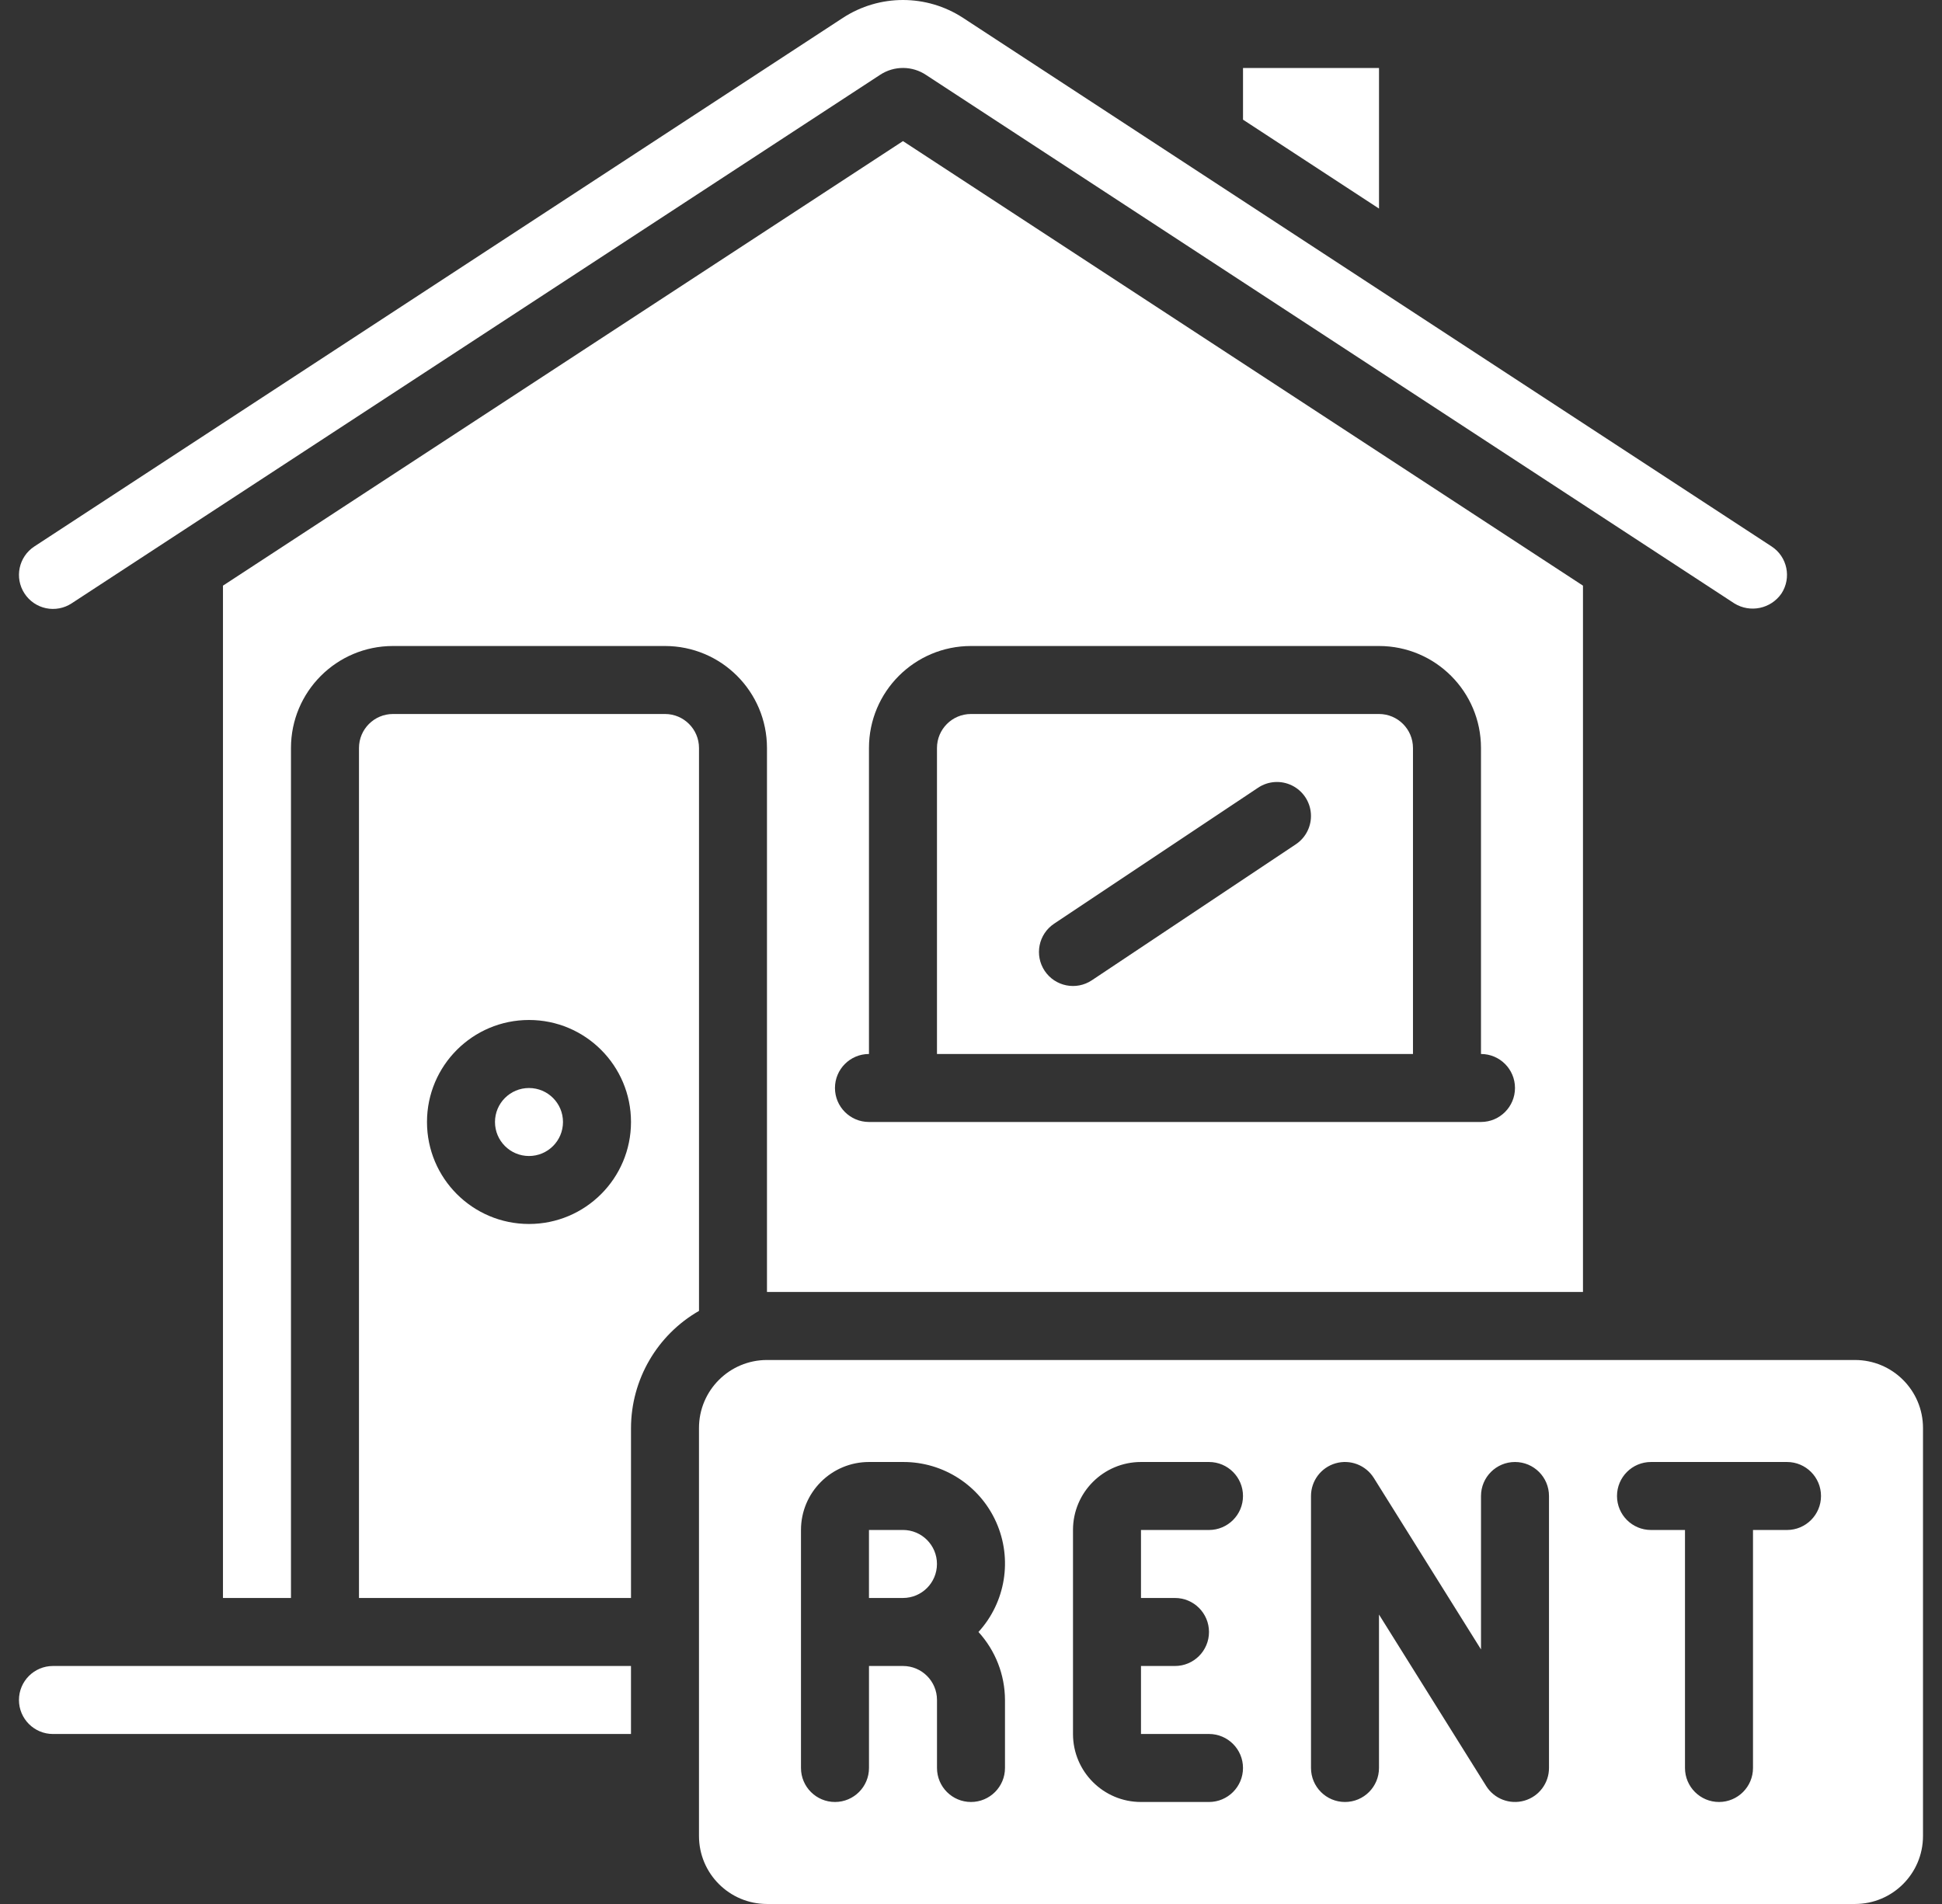 <svg width="102" height="100" viewBox="0 0 102 100" fill="none" xmlns="http://www.w3.org/2000/svg">
<rect x="0" y="0" width="102" height="100" fill="#333333" stroke="none"/>
<g id="MONTHLY RENTAL FEE">
<g id="007---Rental-Property">
<path id="Shape" d="M2.782 91.072H33.141V87.5H2.782C1.796 87.5 0.996 88.299 0.996 89.286C0.996 90.272 1.796 91.072 2.782 91.072Z" fill="white"/>
<path id="Oval" d="M27.784 60.715C28.77 60.715 29.57 59.916 29.57 58.929C29.57 57.943 28.77 57.144 27.784 57.144C26.798 57.144 25.998 57.943 25.998 58.929C25.998 59.916 26.798 60.715 27.784 60.715Z" fill="white"/>
<path id="Shape_2" d="M72.43 3.572H65.287V6.285L72.43 10.955V3.572Z" fill="white"/>
<path id="Shape_3" d="M83.143 67.857V30.759L47.427 7.411L11.711 30.759V83.928H15.283V39.286C15.283 36.327 17.681 33.929 20.64 33.929H34.926C37.885 33.929 40.284 36.327 40.284 39.286V67.857H83.143ZM45.641 55.357V39.286C45.641 36.327 48.04 33.929 50.999 33.929H72.428C75.387 33.929 77.786 36.327 77.786 39.286V55.357C78.772 55.357 79.572 56.156 79.572 57.142C79.572 58.129 78.772 58.928 77.786 58.928H45.641C44.655 58.928 43.855 58.129 43.855 57.142C43.855 56.156 44.655 55.357 45.641 55.357Z" fill="white"/>
<path id="Shape_4" d="M74.214 39.286C74.214 38.3 73.415 37.5 72.428 37.5H50.999C50.012 37.5 49.213 38.3 49.213 39.286V55.357H74.214V39.286ZM68.062 44.343L57.347 51.486C56.527 52.033 55.418 51.811 54.87 50.991C54.323 50.17 54.544 49.061 55.365 48.514L66.08 41.371C66.611 41.017 67.29 40.973 67.862 41.256C68.434 41.539 68.812 42.105 68.853 42.742C68.894 43.378 68.593 43.989 68.062 44.343Z" fill="white"/>
<path id="Shape_5" d="M3.761 31.69L46.226 3.93C46.963 3.444 47.92 3.449 48.651 3.944L91.094 31.692C91.926 32.204 93.013 31.976 93.568 31.172C94.107 30.347 93.876 29.241 93.052 28.701L50.583 0.939C48.665 -0.313 46.188 -0.313 44.27 0.939L1.804 28.701C0.979 29.241 0.748 30.347 1.288 31.172C1.547 31.569 1.953 31.847 2.417 31.944C2.881 32.041 3.364 31.95 3.761 31.69Z" fill="white"/>
<path id="Shape_6" d="M36.714 39.286C36.714 38.3 35.914 37.5 34.928 37.5H20.641C19.655 37.5 18.855 38.3 18.855 39.286V83.928H33.142V74.999C33.15 72.459 34.511 70.115 36.714 68.85V39.286ZM27.785 64.285C24.826 64.285 22.427 61.887 22.427 58.928C22.427 55.97 24.826 53.571 27.785 53.571C30.743 53.571 33.142 55.97 33.142 58.928C33.142 61.887 30.743 64.285 27.785 64.285Z" fill="white"/>
<path id="Shape_7" d="M47.426 80.356H45.641V83.928H47.426C48.413 83.928 49.212 83.129 49.212 82.142C49.212 81.156 48.413 80.356 47.426 80.356Z" fill="white"/>
<path id="Shape_8" d="M97.43 71.429H40.285C38.312 71.429 36.713 73.028 36.713 75V96.428C36.713 98.401 38.312 100 40.285 100H97.43C99.403 100 101.002 98.401 101.002 96.428V75C101.002 73.028 99.403 71.429 97.43 71.429ZM52.785 89.286V92.857C52.785 93.843 51.986 94.643 50.999 94.643C50.013 94.643 49.214 93.843 49.214 92.857V89.286C49.214 88.299 48.414 87.5 47.428 87.5H45.642V92.857C45.642 93.843 44.842 94.643 43.856 94.643C42.87 94.643 42.07 93.843 42.07 92.857V80.357C42.07 78.385 43.669 76.786 45.642 76.786H47.428C49.545 76.776 51.467 78.02 52.327 79.955C53.186 81.89 52.819 84.15 51.392 85.714C52.284 86.69 52.781 87.963 52.785 89.286ZM61.714 83.928C62.7 83.928 63.5 84.728 63.5 85.714C63.5 86.7 62.7 87.5 61.714 87.5H59.928V91.071H63.5C64.486 91.071 65.286 91.871 65.286 92.857C65.286 93.843 64.486 94.643 63.5 94.643H59.928C57.956 94.643 56.357 93.044 56.357 91.071V80.357C56.357 78.385 57.956 76.786 59.928 76.786H63.5C64.486 76.786 65.286 77.585 65.286 78.572C65.286 79.558 64.486 80.357 63.5 80.357H59.928V83.928H61.714ZM81.358 92.857C81.358 93.653 80.831 94.354 80.065 94.573C79.299 94.793 78.48 94.479 78.058 93.803L72.429 84.798V92.857C72.429 93.843 71.63 94.643 70.643 94.643C69.657 94.643 68.858 93.843 68.858 92.857V78.572C68.858 77.775 69.385 77.075 70.151 76.855C70.917 76.635 71.735 76.95 72.158 77.625L77.787 86.63V78.572C77.787 77.585 78.586 76.786 79.572 76.786C80.559 76.786 81.358 77.585 81.358 78.572V92.857ZM93.859 80.357H92.073V92.857C92.073 93.843 91.273 94.643 90.287 94.643C89.301 94.643 88.501 93.843 88.501 92.857V80.357H86.716C85.729 80.357 84.93 79.558 84.93 78.572C84.93 77.585 85.729 76.786 86.716 76.786H93.859C94.845 76.786 95.645 77.585 95.645 78.572C95.645 79.558 94.845 80.357 93.859 80.357Z" fill="white"/>
</g>
</g>
</svg>
